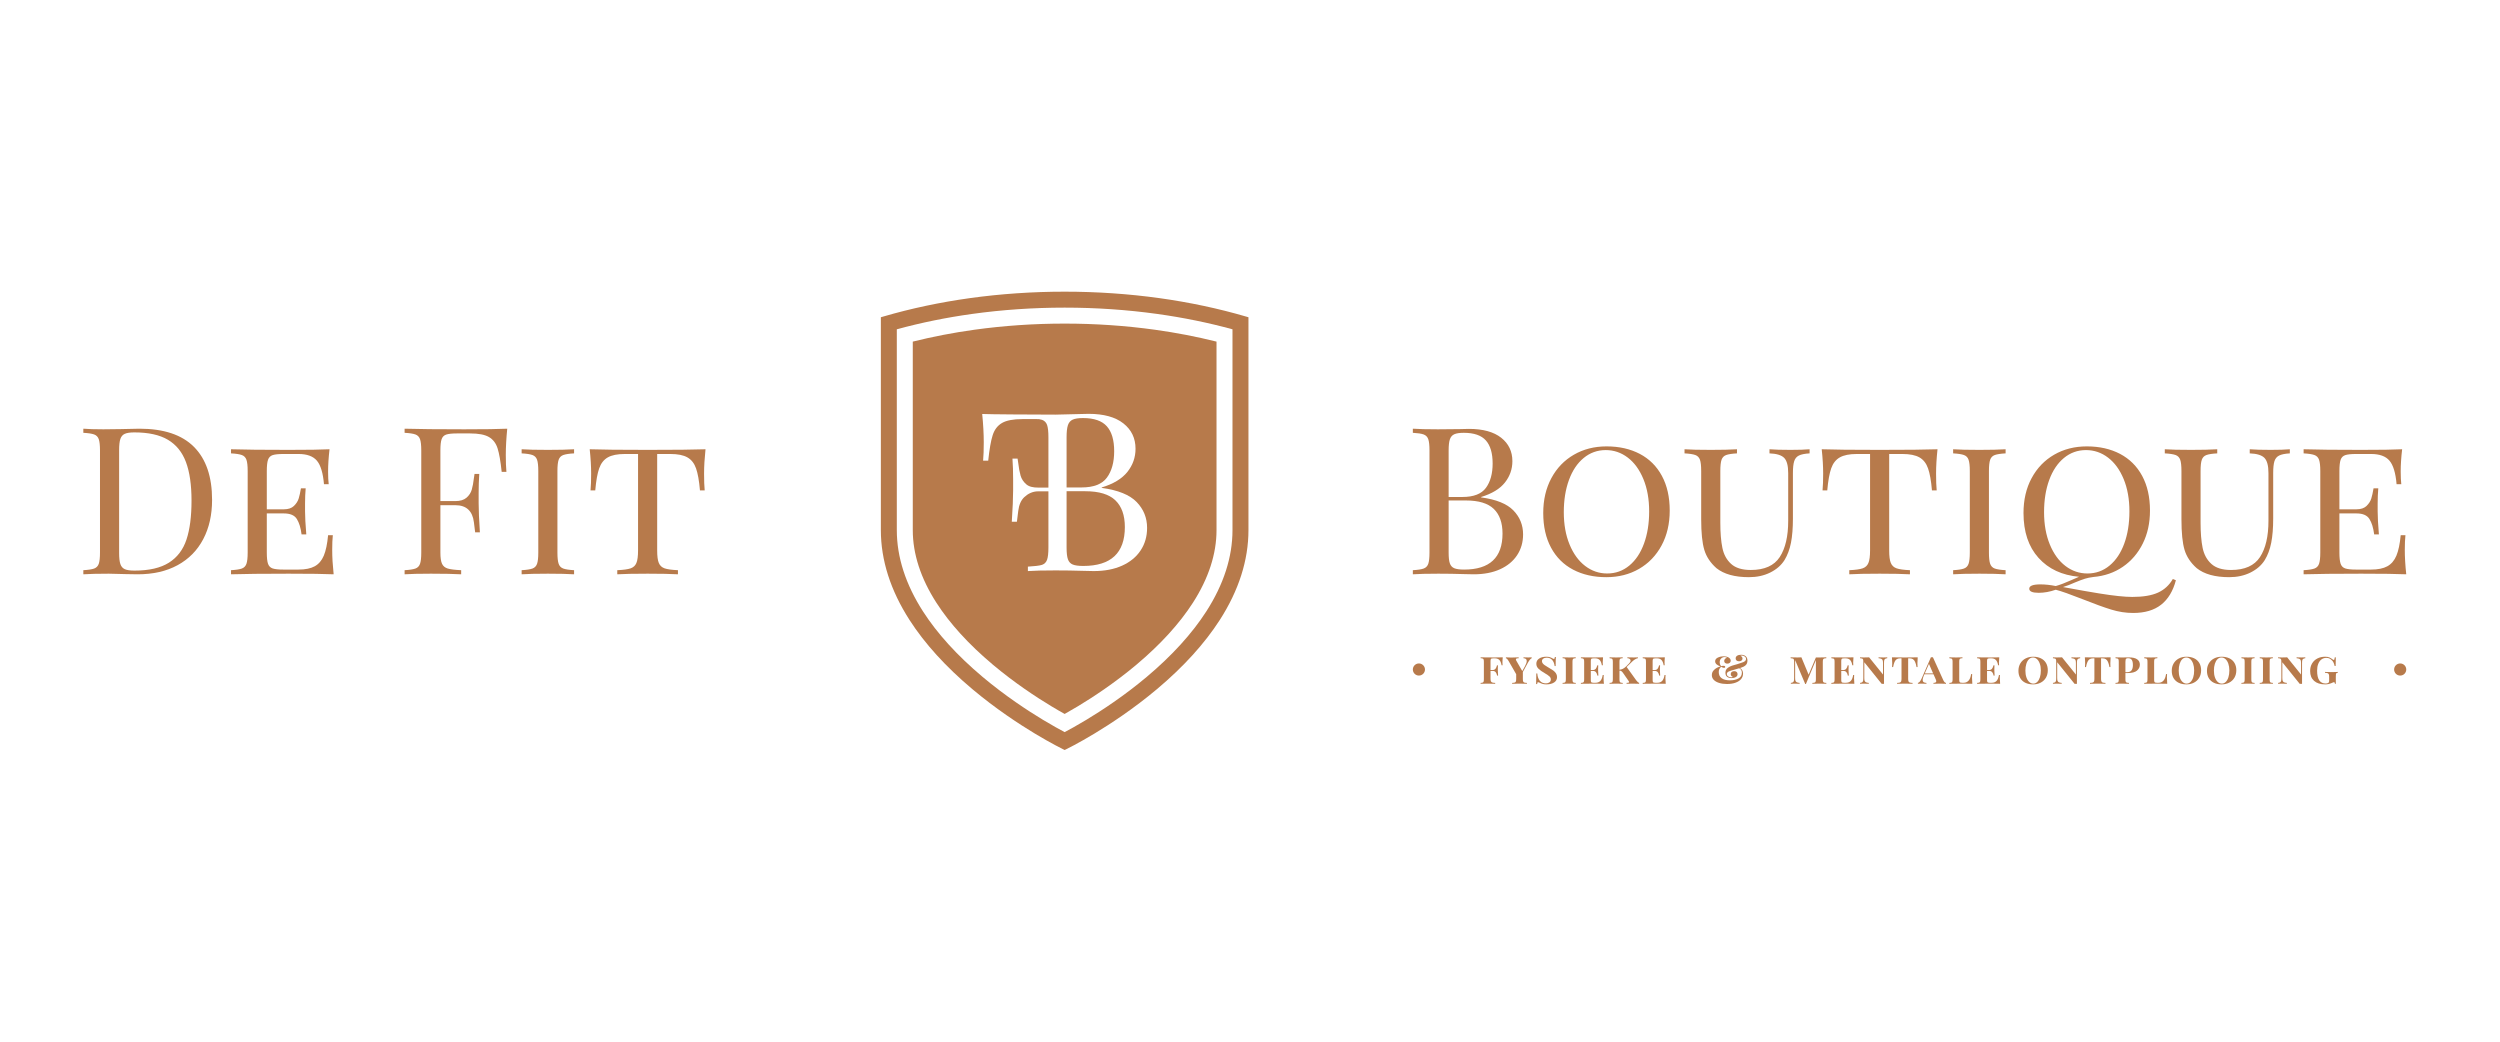 <?xml version="1.0" encoding="UTF-8"?>
<svg width="240px" height="100px" viewBox="0 0 240 100" version="1.1" xmlns="http://www.w3.org/2000/svg" xmlns:xlink="http://www.w3.org/1999/xlink">
    <title>Artboard</title>
    <defs>
        <filter color-interpolation-filters="auto" id="filter-1">
            <feColorMatrix in="SourceGraphic" type="matrix" values="0 0 0 0 0 0 0 0 0 0 0 0 0 0 0 0 0 0 1 0"></feColorMatrix>
        </filter>
    </defs>
    <g id="Artboard" stroke="none" stroke-width="1" fill="none" fill-rule="evenodd">
        <g filter="url(#filter-1)" id="Group-2">
            <g transform="translate(8, 28)" id="Group" fill="#B77A4B">
                <path d="M110.319,22.894 C110.319,25.478 109.473,28.103 107.805,30.697 C106.434,32.827 104.512,34.94 102.092,36.975 C99.917,38.805 97.739,40.227 96.296,41.098 C95.386,41.647 94.66,42.044 94.207,42.283 C93.753,42.044 93.026,41.646 92.117,41.098 C90.674,40.227 88.496,38.805 86.321,36.975 C83.901,34.94 81.979,32.827 80.609,30.697 C78.94,28.103 78.094,25.478 78.094,22.894 L78.094,3.613 C80.403,2.98 82.83,2.485 85.322,2.138 C88.211,1.736 91.2,1.532 94.207,1.532 C97.213,1.532 100.202,1.736 103.092,2.138 C105.583,2.485 108.011,2.98 110.319,3.613 L110.319,22.894 Z M111.604,2.384 C108.971,1.614 106.178,1.021 103.303,0.62 C100.344,0.209 97.283,0 94.207,0 C91.13,0 88.07,0.209 85.111,0.62 C82.235,1.021 79.442,1.614 76.809,2.384 L76.562,2.456 L76.562,22.894 C76.562,25.777 77.49,28.681 79.32,31.526 C80.773,33.786 82.797,36.014 85.335,38.148 C87.586,40.042 89.835,41.511 91.325,42.41 C92.943,43.385 94.012,43.905 94.057,43.927 L94.207,44 L94.357,43.927 C94.401,43.905 95.471,43.385 97.088,42.41 C98.578,41.511 100.827,40.042 103.079,38.148 C105.616,36.014 107.64,33.786 109.094,31.526 C110.924,28.681 111.852,25.777 111.852,22.894 L111.852,2.456 L111.604,2.384 L111.604,2.384 Z" id="Fill-2"></path>
                <path d="M96.186,19.158 L94.392,19.158 L94.392,24.56 C94.392,25.072 94.435,25.449 94.52,25.691 C94.606,25.933 94.758,26.1 94.979,26.193 C95.2,26.285 95.538,26.331 95.993,26.331 C98.655,26.331 99.986,25.086 99.986,22.596 C99.986,21.471 99.683,20.617 99.079,20.034 C98.474,19.45 97.509,19.158 96.186,19.158" id="Fill-3"></path>
                <path d="M98.267,17.845 C98.73,17.212 98.961,16.369 98.961,15.315 C98.961,14.248 98.726,13.451 98.257,12.924 C97.787,12.398 97.025,12.134 95.972,12.134 C95.531,12.134 95.2,12.184 94.979,12.284 C94.758,12.384 94.606,12.561 94.52,12.818 C94.435,13.074 94.392,13.458 94.392,13.97 L94.392,18.795 L95.823,18.795 C96.99,18.795 97.805,18.479 98.267,17.845" id="Fill-4"></path>
                <path d="M101.502,24.837 C101.089,25.464 100.498,25.951 99.73,26.299 C98.961,26.648 98.05,26.823 96.997,26.823 C96.613,26.823 96.285,26.815 96.015,26.801 C95.104,26.773 94.207,26.759 93.325,26.759 C92.157,26.759 91.275,26.78 90.677,26.823 L90.677,26.396 C91.222,26.365 91.808,26.308 92.039,26.225 C92.274,26.139 92.434,25.976 92.52,25.734 C92.605,25.492 92.648,25.101 92.648,24.56 L92.648,19.167 L91.672,19.167 C91.103,19.167 90.658,19.42 90.338,19.719 C90.018,20.018 89.822,20.463 89.751,21.053 C89.68,21.644 89.637,21.989 89.623,22.089 L89.132,22.089 C89.217,20.794 89.26,19.783 89.26,19.057 L89.26,18.032 C89.26,17.293 89.239,16.623 89.196,16.025 L89.687,16.025 L89.751,16.452 C89.808,16.936 89.882,17.338 89.975,17.659 C90.068,17.979 90.249,18.256 90.52,18.491 C90.79,18.726 91.175,18.809 91.672,18.809 L92.648,18.809 L92.648,13.97 C92.648,13.43 92.605,13.038 92.52,12.796 C92.434,12.554 92.274,12.391 92.039,12.305 C91.969,12.279 91.864,12.257 91.738,12.236 C91.663,12.234 91.584,12.233 91.502,12.233 L90.157,12.233 C89.274,12.233 88.619,12.358 88.192,12.607 C87.765,12.856 87.466,13.247 87.296,13.781 C87.125,14.314 86.983,15.129 86.869,16.225 L86.378,16.225 C86.42,15.77 86.441,15.186 86.441,14.474 C86.441,13.663 86.392,12.753 86.292,11.742 C87.054,11.779 90.938,11.8 93.331,11.805 L95.588,11.75 C95.858,11.736 96.164,11.729 96.506,11.729 C97.958,11.729 99.071,12.035 99.847,12.647 C100.623,13.259 101.011,14.07 101.011,15.081 C101.011,15.906 100.751,16.646 100.232,17.301 C99.712,17.956 98.89,18.454 97.766,18.795 L97.766,18.838 C99.331,19.051 100.449,19.503 101.118,20.194 C101.786,20.884 102.121,21.713 102.121,22.681 C102.121,23.492 101.915,24.211 101.502,24.837 Z M102.88,3.656 C100.061,3.264 97.142,3.065 94.207,3.065 C91.271,3.065 88.353,3.264 85.533,3.656 C83.512,3.937 81.531,4.32 79.627,4.795 L79.627,22.894 C79.627,25.179 80.391,27.525 81.898,29.868 C83.185,31.869 85.005,33.866 87.308,35.803 C89.407,37.568 91.512,38.943 92.909,39.786 C93.403,40.084 93.841,40.336 94.207,40.539 C94.572,40.336 95.01,40.084 95.504,39.786 C96.901,38.943 99.006,37.568 101.106,35.803 C103.408,33.866 105.228,31.869 106.516,29.868 C108.022,27.525 108.786,25.179 108.786,22.894 L108.786,4.795 C106.882,4.32 104.901,3.937 102.88,3.656 L102.88,3.656 Z" id="Fill-5"></path>
                <path d="M136.242,23.224 C136.242,22.184 135.961,21.395 135.403,20.855 C134.843,20.315 133.951,20.045 132.726,20.045 L131.069,20.045 L131.069,25.04 C131.069,25.514 131.107,25.863 131.187,26.087 C131.266,26.311 131.407,26.465 131.612,26.551 C131.815,26.636 132.128,26.679 132.55,26.679 C135.01,26.679 136.242,25.527 136.242,23.224 Z M131.612,13.688 C131.407,13.78 131.266,13.944 131.187,14.181 C131.107,14.418 131.069,14.774 131.069,15.247 L131.069,19.71 L132.39,19.71 C133.47,19.71 134.224,19.417 134.651,18.831 C135.08,18.245 135.293,17.466 135.293,16.491 C135.293,15.504 135.076,14.767 134.642,14.28 C134.207,13.793 133.503,13.55 132.529,13.55 C132.121,13.55 131.815,13.596 131.612,13.688 Z M137.288,21.003 C137.907,21.642 138.216,22.408 138.216,23.303 C138.216,24.053 138.025,24.718 137.643,25.297 C137.262,25.876 136.715,26.327 136.005,26.649 C135.293,26.972 134.45,27.133 133.476,27.133 C133.121,27.133 132.819,27.127 132.569,27.114 C131.726,27.087 130.896,27.074 130.082,27.074 C129.002,27.074 128.185,27.094 127.633,27.133 L127.633,26.738 C128.105,26.712 128.451,26.659 128.669,26.58 C128.886,26.502 129.034,26.35 129.114,26.126 C129.191,25.903 129.231,25.541 129.231,25.04 L129.231,15.247 C129.231,14.747 129.191,14.386 129.114,14.162 C129.034,13.938 128.886,13.786 128.669,13.707 C128.451,13.628 128.105,13.576 127.633,13.55 L127.633,13.155 C128.185,13.194 128.988,13.214 130.042,13.214 L132.174,13.194 C132.424,13.181 132.707,13.174 133.022,13.174 C134.365,13.174 135.395,13.458 136.113,14.023 C136.831,14.589 137.189,15.34 137.189,16.274 C137.189,17.038 136.948,17.722 136.468,18.327 C135.988,18.933 135.228,19.394 134.188,19.71 L134.188,19.749 C135.635,19.946 136.669,20.364 137.288,21.003 L137.288,21.003 Z" id="Fill-37"></path>
                <path d="M3.979,13.648 C3.774,13.74 3.633,13.905 3.554,14.142 C3.475,14.379 3.436,14.734 3.436,15.208 L3.436,25.08 C3.436,25.554 3.475,25.909 3.554,26.146 C3.633,26.383 3.774,26.548 3.979,26.64 C4.182,26.732 4.495,26.778 4.917,26.778 C6.312,26.778 7.411,26.524 8.214,26.018 C9.017,25.511 9.58,24.771 9.902,23.797 C10.225,22.822 10.386,21.579 10.386,20.065 C10.386,18.551 10.209,17.317 9.853,16.363 C9.497,15.409 8.921,14.695 8.125,14.221 C7.328,13.747 6.252,13.51 4.897,13.51 C4.488,13.51 4.182,13.556 3.979,13.648 Z M10.623,14.902 C11.781,16.067 12.36,17.761 12.36,19.986 C12.36,21.421 12.078,22.678 11.511,23.757 C10.945,24.837 10.126,25.669 9.053,26.255 C7.98,26.841 6.7,27.133 5.213,27.133 L4.067,27.114 C3.33,27.088 2.79,27.074 2.448,27.074 C1.369,27.074 0.553,27.094 0,27.133 L0,26.738 C0.474,26.712 0.819,26.659 1.037,26.581 C1.254,26.501 1.402,26.35 1.481,26.126 C1.56,25.903 1.599,25.541 1.599,25.041 L1.599,15.247 C1.599,14.747 1.56,14.386 1.481,14.161 C1.402,13.938 1.254,13.786 1.037,13.707 C0.819,13.628 0.474,13.576 0,13.55 L0,13.155 C0.461,13.194 1.099,13.214 1.916,13.214 L3.594,13.194 C4.488,13.168 5.088,13.155 5.39,13.155 C7.72,13.155 9.464,13.737 10.623,14.902 L10.623,14.902 Z" id="Fill-6"></path>
                <path d="M24.03,27.133 C23.174,27.094 21.733,27.074 19.706,27.074 C17.27,27.074 15.428,27.094 14.177,27.133 L14.177,26.738 C14.651,26.712 14.997,26.659 15.214,26.581 C15.431,26.501 15.579,26.35 15.658,26.126 C15.737,25.903 15.777,25.541 15.777,25.041 L15.777,17.222 C15.777,16.722 15.737,16.36 15.658,16.136 C15.579,15.912 15.431,15.761 15.214,15.682 C14.997,15.603 14.651,15.55 14.177,15.524 L14.177,15.129 C15.428,15.169 17.27,15.188 19.706,15.188 C21.549,15.188 22.859,15.169 23.635,15.129 C23.543,15.919 23.497,16.629 23.497,17.261 C23.497,17.775 23.517,18.183 23.556,18.486 L23.102,18.486 C23.01,17.406 22.783,16.652 22.421,16.225 C22.059,15.797 21.47,15.583 20.654,15.583 L19.212,15.583 C18.738,15.583 18.393,15.62 18.175,15.691 C17.958,15.764 17.81,15.912 17.731,16.136 C17.652,16.36 17.613,16.722 17.613,17.222 L17.613,20.894 L19.252,20.894 C19.673,20.894 19.995,20.786 20.219,20.568 C20.443,20.351 20.594,20.115 20.673,19.858 C20.752,19.601 20.825,19.275 20.89,18.881 L21.345,18.881 C21.305,19.328 21.285,19.815 21.285,20.341 L21.285,21.092 C21.285,21.605 21.325,22.342 21.404,23.303 L20.95,23.303 C20.871,22.671 20.719,22.178 20.496,21.822 C20.272,21.466 19.857,21.289 19.252,21.289 L17.613,21.289 L17.613,25.041 C17.613,25.541 17.652,25.903 17.731,26.126 C17.81,26.35 17.958,26.498 18.175,26.571 C18.393,26.643 18.738,26.679 19.212,26.679 L20.654,26.679 C21.311,26.679 21.831,26.574 22.214,26.363 C22.595,26.153 22.885,25.814 23.083,25.347 C23.28,24.879 23.418,24.225 23.497,23.382 L23.951,23.382 C23.912,23.737 23.892,24.211 23.892,24.804 C23.892,25.488 23.938,26.265 24.03,27.133" id="Fill-7"></path>
                <path d="M40.557,15.682 C40.557,16.34 40.576,16.88 40.616,17.301 L40.162,17.301 C40.056,16.288 39.925,15.534 39.767,15.04 C39.609,14.546 39.332,14.184 38.937,13.954 C38.543,13.724 37.937,13.609 37.121,13.609 L35.877,13.609 C35.403,13.609 35.058,13.645 34.84,13.717 C34.623,13.79 34.475,13.938 34.396,14.161 C34.317,14.386 34.278,14.747 34.278,15.247 L34.278,20.105 L35.719,20.105 C36.18,20.105 36.535,19.996 36.786,19.779 C37.035,19.562 37.203,19.305 37.289,19.009 C37.374,18.712 37.444,18.341 37.496,17.893 L37.555,17.498 L38.01,17.498 C37.97,18.051 37.95,18.67 37.95,19.354 L37.95,20.302 C37.95,20.973 37.99,21.908 38.069,23.105 L37.615,23.105 C37.602,23.014 37.562,22.694 37.496,22.148 C37.43,21.602 37.25,21.19 36.953,20.914 C36.657,20.637 36.246,20.499 35.719,20.499 L34.278,20.499 L34.278,25.041 C34.278,25.541 34.33,25.903 34.436,26.126 C34.541,26.35 34.725,26.501 34.988,26.581 C35.252,26.659 35.68,26.712 36.272,26.738 L36.272,27.133 C35.587,27.094 34.62,27.074 33.369,27.074 C32.237,27.074 31.395,27.094 30.842,27.133 L30.842,26.738 C31.316,26.712 31.661,26.659 31.878,26.581 C32.096,26.501 32.244,26.35 32.323,26.126 C32.402,25.903 32.442,25.541 32.442,25.041 L32.442,15.247 C32.442,14.747 32.402,14.386 32.323,14.161 C32.244,13.938 32.096,13.786 31.878,13.707 C31.661,13.628 31.316,13.576 30.842,13.55 L30.842,13.155 C32.132,13.194 34.041,13.214 36.568,13.214 C38.503,13.214 39.878,13.194 40.695,13.155 C40.603,14.09 40.557,14.932 40.557,15.682" id="Fill-8"></path>
                <path d="M47.112,15.524 C46.638,15.55 46.293,15.603 46.075,15.682 C45.858,15.761 45.71,15.912 45.631,16.136 C45.552,16.36 45.513,16.722 45.513,17.222 L45.513,25.041 C45.513,25.541 45.552,25.903 45.631,26.126 C45.71,26.35 45.858,26.501 46.075,26.581 C46.293,26.659 46.638,26.712 47.112,26.738 L47.112,27.133 C46.506,27.094 45.671,27.074 44.604,27.074 C43.472,27.074 42.63,27.094 42.077,27.133 L42.077,26.738 C42.551,26.712 42.896,26.659 43.113,26.581 C43.331,26.501 43.479,26.35 43.558,26.126 C43.637,25.903 43.676,25.541 43.676,25.041 L43.676,17.222 C43.676,16.722 43.637,16.36 43.558,16.136 C43.479,15.912 43.331,15.761 43.113,15.682 C42.896,15.603 42.551,15.55 42.077,15.524 L42.077,15.129 C42.63,15.169 43.472,15.188 44.604,15.188 C45.657,15.188 46.493,15.169 47.112,15.129 L47.112,15.524" id="Fill-9"></path>
                <path d="M59.591,17.459 C59.591,18.143 59.61,18.683 59.65,19.078 L59.196,19.078 C59.117,18.156 58.992,17.452 58.821,16.965 C58.649,16.478 58.373,16.126 57.991,15.909 C57.609,15.691 57.063,15.583 56.352,15.583 L55.089,15.583 L55.089,24.843 C55.089,25.396 55.141,25.798 55.247,26.047 C55.352,26.298 55.536,26.469 55.8,26.561 C56.063,26.653 56.491,26.712 57.083,26.738 L57.083,27.133 C56.398,27.094 55.431,27.074 54.18,27.074 C52.864,27.074 51.89,27.094 51.258,27.133 L51.258,26.738 C51.851,26.712 52.278,26.653 52.542,26.561 C52.805,26.469 52.989,26.298 53.094,26.047 C53.2,25.798 53.253,25.396 53.253,24.843 L53.253,15.583 L51.989,15.583 C51.278,15.583 50.732,15.691 50.35,15.909 C49.968,16.126 49.691,16.478 49.521,16.965 C49.349,17.452 49.224,18.156 49.145,19.078 L48.691,19.078 C48.731,18.657 48.75,18.117 48.75,17.459 C48.75,16.774 48.704,15.997 48.612,15.129 C49.705,15.169 51.561,15.188 54.18,15.188 C56.787,15.188 58.636,15.169 59.729,15.129 C59.637,15.997 59.591,16.774 59.591,17.459" id="Fill-10"></path>
                <path d="M159.574,35.87 C159.454,35.974 159.3,36.053 159.114,36.106 L159.031,36.131 C159.131,36.178 159.207,36.25 159.257,36.346 C159.306,36.442 159.333,36.547 159.333,36.661 C159.333,36.862 159.27,37.037 159.147,37.187 C159.021,37.338 158.843,37.455 158.611,37.538 C158.38,37.622 158.106,37.664 157.791,37.664 C157.51,37.664 157.26,37.63 157.039,37.561 C156.819,37.493 156.646,37.396 156.523,37.269 C156.4,37.142 156.337,36.991 156.337,36.816 C156.337,36.646 156.386,36.501 156.485,36.382 C156.584,36.262 156.698,36.17 156.827,36.106 C156.954,36.042 157.072,35.998 157.176,35.976 C156.829,35.865 156.654,35.702 156.654,35.488 C156.654,35.334 156.737,35.216 156.903,35.133 C157.07,35.049 157.267,35.007 157.499,35.007 C157.649,35.007 157.782,35.035 157.899,35.091 C158.066,35.18 158.15,35.293 158.15,35.429 C158.15,35.515 158.118,35.584 158.055,35.634 C157.992,35.684 157.916,35.709 157.823,35.709 C157.738,35.709 157.666,35.687 157.609,35.642 C157.552,35.598 157.523,35.535 157.523,35.454 C157.523,35.382 157.548,35.317 157.596,35.26 C157.645,35.203 157.709,35.166 157.791,35.15 C157.774,35.13 157.746,35.113 157.704,35.099 C157.662,35.085 157.615,35.078 157.565,35.078 C157.436,35.078 157.326,35.123 157.233,35.212 C157.14,35.301 157.092,35.421 157.092,35.571 C157.092,35.646 157.102,35.715 157.123,35.776 C157.142,35.837 157.178,35.895 157.231,35.951 C157.303,35.929 157.381,35.918 157.465,35.918 C157.516,35.918 157.554,35.928 157.58,35.947 C157.607,35.967 157.62,35.993 157.62,36.026 C157.62,36.085 157.58,36.114 157.503,36.114 C157.461,36.114 157.419,36.104 157.375,36.085 C157.332,36.066 157.286,36.04 157.235,36.01 C157.163,36.066 157.106,36.133 157.064,36.212 C157.022,36.292 157.001,36.391 157.001,36.511 C157.001,36.778 157.094,36.979 157.282,37.112 C157.47,37.246 157.734,37.313 158.07,37.313 C158.399,37.313 158.672,37.253 158.89,37.133 C159.111,37.014 159.219,36.828 159.219,36.578 C159.219,36.372 159.133,36.23 158.961,36.152 L158.471,36.298 C158.235,36.354 158.059,36.411 157.945,36.469 C157.831,36.528 157.774,36.607 157.774,36.707 C157.774,36.799 157.816,36.875 157.901,36.935 C157.987,36.995 158.083,37.024 158.192,37.024 C158.226,37.024 158.258,37.02 158.292,37.012 C158.325,37.004 158.347,36.994 158.359,36.983 C158.292,36.961 158.241,36.926 158.205,36.878 C158.169,36.831 158.15,36.775 158.15,36.711 C158.15,36.625 158.18,36.557 158.243,36.507 C158.306,36.457 158.387,36.431 158.484,36.431 C158.585,36.431 158.662,36.457 158.719,36.509 C158.776,36.56 158.805,36.629 158.805,36.716 C158.805,36.838 158.75,36.932 158.638,36.997 C158.528,37.063 158.393,37.096 158.233,37.096 C158.047,37.096 157.901,37.053 157.797,36.968 C157.692,36.883 157.641,36.757 157.641,36.59 C157.641,36.39 157.713,36.233 157.861,36.121 C158.009,36.008 158.203,35.919 158.442,35.855 C158.68,35.794 158.877,35.733 159.04,35.672 C159.181,35.627 159.287,35.592 159.355,35.565 C159.424,35.538 159.485,35.5 159.538,35.45 C159.593,35.4 159.619,35.339 159.619,35.266 C159.619,35.166 159.578,35.085 159.49,35.024 C159.405,34.963 159.304,34.932 159.19,34.932 C159.143,34.932 159.105,34.939 159.076,34.953 C159.139,34.978 159.188,35.015 159.224,35.064 C159.262,35.112 159.281,35.165 159.281,35.22 C159.281,35.301 159.251,35.365 159.188,35.412 C159.126,35.46 159.046,35.483 158.951,35.483 C158.852,35.483 158.771,35.459 158.712,35.411 C158.651,35.362 158.623,35.294 158.623,35.208 C158.623,35.099 158.668,35.014 158.763,34.951 C158.858,34.889 158.985,34.857 159.145,34.857 C159.331,34.857 159.479,34.905 159.589,35.001 C159.699,35.097 159.754,35.236 159.754,35.417 C159.754,35.614 159.693,35.765 159.574,35.87" id="Fill-11"></path>
                <path d="M136.235,35.605 C136.235,35.713 136.238,35.8 136.248,35.864 L136.151,35.864 C136.109,35.624 136.037,35.454 135.935,35.352 C135.832,35.251 135.69,35.2 135.507,35.2 L135.354,35.2 C135.282,35.2 135.226,35.206 135.19,35.218 C135.154,35.231 135.128,35.256 135.113,35.294 C135.097,35.331 135.09,35.39 135.09,35.471 L135.09,36.323 L135.287,36.323 C135.414,36.323 135.511,36.278 135.578,36.187 C135.642,36.097 135.686,35.992 135.709,35.872 L135.805,35.872 C135.796,35.967 135.792,36.075 135.792,36.198 L135.792,36.365 C135.792,36.49 135.8,36.654 135.817,36.858 L135.722,36.858 C135.701,36.727 135.657,36.619 135.589,36.534 C135.521,36.449 135.42,36.407 135.287,36.407 L135.09,36.407 L135.09,37.175 C135.09,37.281 135.103,37.36 135.13,37.413 C135.156,37.466 135.2,37.502 135.263,37.522 C135.323,37.541 135.414,37.554 135.538,37.559 L135.538,37.643 C135.367,37.634 135.12,37.63 134.797,37.63 C134.499,37.63 134.281,37.634 134.139,37.643 L134.139,37.559 C134.234,37.554 134.302,37.543 134.344,37.526 C134.385,37.509 134.414,37.477 134.429,37.43 C134.444,37.383 134.452,37.306 134.452,37.2 L134.452,35.546 C134.452,35.441 134.444,35.364 134.429,35.317 C134.414,35.269 134.384,35.237 134.34,35.221 C134.298,35.204 134.23,35.193 134.139,35.187 L134.139,35.104 C134.427,35.112 134.86,35.116 135.433,35.116 C135.823,35.116 136.1,35.112 136.265,35.104 C136.244,35.29 136.235,35.457 136.235,35.605" id="Fill-12"></path>
                <path d="M139.042,35.104 L139.042,35.187 C138.985,35.212 138.93,35.259 138.871,35.327 C138.814,35.395 138.748,35.498 138.67,35.634 L138.194,36.511 L138.194,37.175 C138.194,37.286 138.203,37.368 138.222,37.42 C138.243,37.471 138.279,37.506 138.332,37.524 C138.384,37.542 138.467,37.554 138.583,37.559 L138.583,37.643 C138.437,37.634 138.198,37.63 137.863,37.63 C137.524,37.63 137.292,37.634 137.167,37.643 L137.167,37.559 C137.281,37.554 137.364,37.542 137.417,37.524 C137.47,37.506 137.506,37.471 137.525,37.42 C137.544,37.368 137.554,37.286 137.554,37.175 L137.554,36.724 L136.808,35.425 C136.76,35.345 136.719,35.287 136.683,35.254 C136.646,35.221 136.607,35.2 136.565,35.191 L136.565,35.104 C136.738,35.118 136.901,35.125 137.058,35.125 C137.277,35.125 137.524,35.118 137.793,35.104 L137.793,35.191 C137.71,35.191 137.643,35.199 137.596,35.214 C137.548,35.229 137.525,35.26 137.525,35.304 C137.525,35.34 137.541,35.383 137.571,35.434 L138.139,36.423 L138.406,35.935 C138.513,35.74 138.566,35.58 138.566,35.455 C138.566,35.285 138.461,35.196 138.253,35.187 L138.253,35.104 C138.422,35.112 138.577,35.116 138.72,35.116 C138.858,35.116 138.966,35.112 139.042,35.104" id="Fill-13"></path>
                <path d="M140.777,35.087 C140.867,35.115 140.952,35.152 141.034,35.2 C141.064,35.216 141.091,35.23 141.115,35.241 C141.138,35.252 141.159,35.258 141.176,35.258 C141.201,35.258 141.22,35.244 141.235,35.214 C141.248,35.185 141.26,35.139 141.267,35.075 L141.364,35.075 C141.349,35.241 141.343,35.531 141.343,35.943 L141.246,35.943 C141.216,35.693 141.136,35.496 141.005,35.352 C140.874,35.209 140.702,35.137 140.491,35.137 C140.352,35.137 140.24,35.168 140.155,35.229 C140.069,35.29 140.028,35.37 140.028,35.467 C140.028,35.542 140.05,35.611 140.096,35.674 C140.141,35.736 140.202,35.794 140.278,35.847 C140.352,35.9 140.462,35.97 140.608,36.056 L140.7,36.11 C140.867,36.205 141.003,36.29 141.11,36.367 C141.214,36.444 141.303,36.534 141.372,36.638 C141.442,36.743 141.476,36.861 141.476,36.991 C141.476,37.22 141.381,37.395 141.193,37.518 C141.003,37.64 140.755,37.701 140.445,37.701 C140.31,37.701 140.197,37.687 140.098,37.657 C140.001,37.628 139.902,37.589 139.802,37.538 C139.731,37.505 139.684,37.488 139.655,37.488 C139.631,37.488 139.612,37.503 139.597,37.532 C139.583,37.561 139.572,37.608 139.564,37.672 L139.468,37.672 C139.479,37.516 139.485,37.176 139.485,36.653 L139.58,36.653 C139.6,36.948 139.68,37.181 139.821,37.35 C139.961,37.521 140.159,37.605 140.415,37.605 C140.54,37.605 140.65,37.573 140.741,37.509 C140.833,37.445 140.88,37.35 140.88,37.225 C140.88,37.114 140.836,37.018 140.749,36.937 C140.664,36.857 140.515,36.755 140.307,36.632 C140.043,36.482 139.84,36.338 139.699,36.202 C139.559,36.066 139.488,35.905 139.488,35.722 C139.488,35.505 139.578,35.338 139.758,35.221 C139.936,35.104 140.168,35.045 140.449,35.045 C140.576,35.045 140.686,35.059 140.777,35.087" id="Fill-14"></path>
                <path d="M143.272,35.187 C143.177,35.193 143.109,35.204 143.067,35.221 C143.025,35.237 142.997,35.269 142.982,35.317 C142.966,35.364 142.959,35.441 142.959,35.546 L142.959,37.2 C142.959,37.306 142.966,37.383 142.982,37.43 C142.997,37.477 143.025,37.509 143.067,37.526 C143.109,37.543 143.177,37.554 143.272,37.559 L143.272,37.643 C143.13,37.634 142.925,37.63 142.655,37.63 C142.363,37.63 142.146,37.634 142.008,37.643 L142.008,37.559 C142.101,37.554 142.169,37.543 142.211,37.526 C142.253,37.509 142.281,37.477 142.296,37.43 C142.311,37.383 142.321,37.306 142.321,37.2 L142.321,35.546 C142.321,35.441 142.311,35.364 142.296,35.317 C142.281,35.269 142.253,35.237 142.209,35.221 C142.167,35.204 142.099,35.193 142.008,35.187 L142.008,35.104 C142.142,35.112 142.359,35.116 142.655,35.116 C142.925,35.116 143.13,35.112 143.272,35.104 L143.272,35.187" id="Fill-15"></path>
                <path d="M145.975,37.643 C145.793,37.634 145.489,37.63 145.06,37.63 C144.487,37.63 144.054,37.634 143.766,37.643 L143.766,37.559 C143.86,37.554 143.929,37.543 143.971,37.526 C144.01,37.509 144.041,37.477 144.056,37.43 C144.071,37.383 144.079,37.306 144.079,37.2 L144.079,35.546 C144.079,35.441 144.071,35.364 144.056,35.317 C144.041,35.269 144.01,35.237 143.967,35.221 C143.925,35.204 143.857,35.193 143.766,35.187 L143.766,35.104 C144.054,35.112 144.487,35.116 145.06,35.116 C145.449,35.116 145.727,35.112 145.892,35.104 C145.871,35.29 145.861,35.457 145.861,35.605 C145.861,35.713 145.865,35.8 145.875,35.864 L145.778,35.864 C145.736,35.624 145.664,35.454 145.561,35.352 C145.457,35.251 145.317,35.2 145.134,35.2 L144.981,35.2 C144.908,35.2 144.853,35.206 144.817,35.218 C144.781,35.231 144.755,35.256 144.739,35.294 C144.724,35.331 144.717,35.39 144.717,35.471 L144.717,36.323 L144.914,36.323 C145.041,36.323 145.138,36.278 145.205,36.187 C145.269,36.097 145.313,35.992 145.336,35.872 L145.432,35.872 C145.423,35.967 145.419,36.075 145.419,36.198 L145.419,36.365 C145.419,36.49 145.427,36.654 145.444,36.858 L145.347,36.858 C145.328,36.727 145.284,36.619 145.216,36.534 C145.148,36.449 145.047,36.407 144.914,36.407 L144.717,36.407 L144.717,37.275 C144.717,37.356 144.724,37.415 144.739,37.453 C144.755,37.491 144.781,37.515 144.817,37.528 C144.853,37.54 144.908,37.547 144.981,37.547 L145.161,37.547 C145.358,37.547 145.512,37.49 145.626,37.376 C145.738,37.261 145.818,37.069 145.861,36.799 L145.958,36.799 C145.949,36.877 145.945,36.977 145.945,37.1 C145.945,37.259 145.954,37.44 145.975,37.643" id="Fill-16"></path>
                <path d="M149.212,37.463 C149.25,37.499 149.299,37.532 149.358,37.559 L149.358,37.643 C149.165,37.634 148.952,37.63 148.719,37.63 C148.521,37.63 148.331,37.634 148.151,37.643 L148.151,37.559 C148.24,37.556 148.303,37.549 148.339,37.536 C148.375,37.524 148.392,37.505 148.392,37.48 C148.392,37.455 148.377,37.419 148.346,37.372 L147.8,36.586 C147.752,36.519 147.705,36.469 147.657,36.434 C147.61,36.399 147.547,36.38 147.469,36.377 L147.469,37.2 C147.469,37.306 147.477,37.383 147.492,37.43 C147.507,37.477 147.536,37.509 147.578,37.526 C147.619,37.543 147.688,37.554 147.783,37.559 L147.783,37.643 C147.64,37.634 147.435,37.63 147.166,37.63 C146.875,37.63 146.659,37.634 146.518,37.643 L146.518,37.559 C146.611,37.554 146.68,37.543 146.721,37.526 C146.763,37.509 146.792,37.477 146.807,37.43 C146.822,37.383 146.832,37.306 146.832,37.2 L146.832,35.546 C146.832,35.441 146.822,35.364 146.807,35.317 C146.792,35.269 146.763,35.237 146.72,35.221 C146.676,35.204 146.609,35.193 146.518,35.187 L146.518,35.104 C146.659,35.112 146.875,35.116 147.166,35.116 C147.435,35.116 147.64,35.112 147.783,35.104 L147.783,35.187 C147.688,35.193 147.619,35.204 147.578,35.221 C147.536,35.237 147.507,35.269 147.492,35.317 C147.477,35.364 147.469,35.441 147.469,35.546 L147.469,36.294 C147.589,36.283 147.699,36.252 147.8,36.202 C147.9,36.152 148.007,36.073 148.121,35.964 L148.377,35.705 C148.485,35.599 148.538,35.503 148.538,35.417 C148.538,35.35 148.51,35.296 148.451,35.254 C148.392,35.212 148.318,35.189 148.225,35.183 L148.225,35.104 C148.426,35.112 148.641,35.116 148.869,35.116 C149.017,35.116 149.14,35.112 149.241,35.104 L149.241,35.183 C149.144,35.205 149.049,35.244 148.962,35.298 C148.872,35.352 148.776,35.428 148.673,35.525 L148.159,36.031 L149.074,37.305 C149.127,37.374 149.172,37.427 149.212,37.463" id="Fill-17"></path>
                <path d="M151.91,37.643 C151.728,37.634 151.424,37.63 150.995,37.63 C150.421,37.63 149.989,37.634 149.7,37.643 L149.7,37.559 C149.795,37.554 149.863,37.543 149.905,37.526 C149.947,37.509 149.975,37.477 149.99,37.43 C150.006,37.383 150.013,37.306 150.013,37.2 L150.013,35.546 C150.013,35.441 150.006,35.364 149.99,35.317 C149.975,35.269 149.945,35.237 149.903,35.221 C149.86,35.204 149.791,35.193 149.7,35.187 L149.7,35.104 C149.989,35.112 150.421,35.116 150.995,35.116 C151.384,35.116 151.661,35.112 151.826,35.104 C151.805,35.29 151.796,35.457 151.796,35.605 C151.796,35.713 151.802,35.8 151.809,35.864 L151.712,35.864 C151.671,35.624 151.598,35.454 151.496,35.352 C151.393,35.251 151.251,35.2 151.069,35.2 L150.915,35.2 C150.843,35.2 150.788,35.206 150.752,35.218 C150.716,35.231 150.691,35.256 150.676,35.294 C150.661,35.331 150.653,35.39 150.653,35.471 L150.653,36.323 L150.849,36.323 C150.976,36.323 151.073,36.278 151.139,36.187 C151.204,36.097 151.247,35.992 151.27,35.872 L151.367,35.872 C151.357,35.967 151.354,36.075 151.354,36.198 L151.354,36.365 C151.354,36.49 151.361,36.654 151.378,36.858 L151.283,36.858 C151.262,36.727 151.219,36.619 151.15,36.534 C151.082,36.449 150.981,36.407 150.849,36.407 L150.653,36.407 L150.653,37.275 C150.653,37.356 150.661,37.415 150.676,37.453 C150.691,37.491 150.716,37.515 150.752,37.528 C150.788,37.54 150.843,37.547 150.915,37.547 L151.095,37.547 C151.293,37.547 151.448,37.49 151.56,37.376 C151.673,37.261 151.752,37.069 151.796,36.799 L151.893,36.799 C151.883,36.877 151.879,36.977 151.879,37.1 C151.879,37.259 151.889,37.44 151.91,37.643" id="Fill-18"></path>
                <path d="M167.109,35.221 C167.061,35.237 167.031,35.269 167.014,35.317 C166.997,35.364 166.989,35.441 166.989,35.546 L166.989,37.2 C166.989,37.306 166.997,37.383 167.014,37.43 C167.031,37.477 167.061,37.509 167.109,37.526 C167.154,37.543 167.226,37.554 167.327,37.559 L167.327,37.643 C167.177,37.634 166.966,37.63 166.697,37.63 C166.374,37.63 166.137,37.634 165.987,37.643 L165.987,37.559 C166.087,37.554 166.159,37.543 166.207,37.526 C166.252,37.509 166.283,37.477 166.3,37.43 C166.317,37.383 166.325,37.306 166.325,37.2 L166.325,35.367 L165.368,37.664 L165.301,37.664 L164.333,35.371 L164.333,37.083 C164.333,37.206 164.344,37.298 164.365,37.361 C164.388,37.424 164.43,37.469 164.489,37.497 C164.549,37.525 164.641,37.545 164.762,37.559 L164.762,37.643 C164.643,37.634 164.485,37.63 164.288,37.63 C164.134,37.63 164.012,37.634 163.923,37.643 L163.923,37.559 C164.016,37.545 164.082,37.525 164.126,37.497 C164.17,37.469 164.198,37.424 164.213,37.363 C164.229,37.302 164.236,37.208 164.236,37.083 L164.236,35.546 C164.236,35.441 164.229,35.364 164.212,35.317 C164.194,35.269 164.164,35.237 164.119,35.221 C164.071,35.204 163.999,35.193 163.898,35.187 L163.898,35.104 C164.043,35.112 164.265,35.116 164.563,35.116 C164.707,35.116 164.83,35.112 164.935,35.104 L165.628,36.77 L166.325,35.116 L166.697,35.116 C166.966,35.116 167.177,35.112 167.327,35.104 L167.327,35.187 C167.226,35.193 167.154,35.204 167.109,35.221" id="Fill-19"></path>
                <path d="M170.017,37.643 C169.837,37.634 169.531,37.63 169.102,37.63 C168.529,37.63 168.098,37.634 167.807,37.643 L167.807,37.559 C167.902,37.554 167.97,37.543 168.012,37.526 C168.054,37.509 168.082,37.477 168.098,37.43 C168.113,37.383 168.12,37.306 168.12,37.2 L168.12,35.546 C168.12,35.441 168.113,35.364 168.098,35.317 C168.082,35.269 168.054,35.237 168.01,35.221 C167.967,35.204 167.9,35.193 167.807,35.187 L167.807,35.104 C168.098,35.112 168.529,35.116 169.102,35.116 C169.491,35.116 169.768,35.112 169.933,35.104 C169.914,35.29 169.905,35.457 169.905,35.605 C169.905,35.713 169.909,35.8 169.916,35.864 L169.821,35.864 C169.78,35.624 169.706,35.454 169.603,35.352 C169.501,35.251 169.358,35.2 169.178,35.2 L169.022,35.2 C168.95,35.2 168.897,35.206 168.861,35.218 C168.825,35.231 168.798,35.256 168.783,35.294 C168.768,35.331 168.76,35.39 168.76,35.471 L168.76,36.323 L168.956,36.323 C169.085,36.323 169.182,36.278 169.246,36.187 C169.313,36.097 169.356,35.992 169.377,35.872 L169.474,35.872 C169.466,35.967 169.461,36.075 169.461,36.198 L169.461,36.365 C169.461,36.49 169.47,36.654 169.487,36.858 L169.39,36.858 C169.371,36.727 169.328,36.619 169.259,36.534 C169.191,36.449 169.091,36.407 168.956,36.407 L168.76,36.407 L168.76,37.275 C168.76,37.356 168.768,37.415 168.783,37.453 C168.798,37.491 168.825,37.515 168.861,37.528 C168.897,37.54 168.95,37.547 169.022,37.547 L169.203,37.547 C169.4,37.547 169.556,37.49 169.668,37.376 C169.782,37.261 169.859,37.069 169.905,36.799 L170,36.799 C169.992,36.877 169.988,36.977 169.988,37.1 C169.988,37.259 169.998,37.44 170.017,37.643" id="Fill-20"></path>
                <path d="M173.178,35.187 C173.087,35.201 173.018,35.222 172.977,35.25 C172.933,35.278 172.903,35.322 172.887,35.383 C172.872,35.445 172.865,35.538 172.865,35.663 L172.865,37.651 L172.753,37.647 L172.644,37.651 L170.974,35.576 L170.974,37.083 C170.974,37.206 170.985,37.298 171.006,37.361 C171.029,37.424 171.069,37.469 171.128,37.497 C171.186,37.525 171.278,37.545 171.403,37.559 L171.403,37.643 C171.278,37.634 171.12,37.63 170.928,37.63 C170.774,37.63 170.653,37.634 170.564,37.643 L170.564,37.559 C170.657,37.545 170.723,37.525 170.767,37.497 C170.81,37.469 170.839,37.424 170.854,37.363 C170.869,37.302 170.877,37.208 170.877,37.083 L170.877,35.546 C170.877,35.441 170.869,35.364 170.854,35.317 C170.839,35.269 170.81,35.237 170.767,35.221 C170.723,35.204 170.657,35.193 170.564,35.187 L170.564,35.104 C170.653,35.112 170.774,35.116 170.928,35.116 C171.126,35.116 171.295,35.112 171.437,35.104 L172.77,36.757 L172.77,35.663 C172.77,35.541 172.758,35.448 172.735,35.386 C172.713,35.323 172.673,35.278 172.612,35.25 C172.553,35.222 172.462,35.201 172.339,35.187 L172.339,35.104 C172.462,35.112 172.62,35.116 172.815,35.116 C172.971,35.116 173.092,35.112 173.178,35.104 L173.178,35.187" id="Fill-21"></path>
                <path d="M176.073,35.672 C176.073,35.828 176.077,35.95 176.086,36.039 L175.989,36.039 C175.95,35.828 175.904,35.662 175.849,35.542 C175.796,35.423 175.726,35.336 175.64,35.281 C175.555,35.227 175.446,35.2 175.312,35.2 L175.183,35.2 L175.183,37.159 C175.183,37.275 175.194,37.36 175.217,37.413 C175.24,37.466 175.277,37.502 175.334,37.522 C175.389,37.541 175.479,37.554 175.604,37.559 L175.604,37.643 C175.454,37.634 175.203,37.63 174.852,37.63 C174.499,37.63 174.256,37.634 174.123,37.643 L174.123,37.559 C174.249,37.554 174.338,37.541 174.393,37.522 C174.45,37.502 174.488,37.466 174.511,37.413 C174.533,37.36 174.545,37.275 174.545,37.159 L174.545,35.2 L174.416,35.2 C174.281,35.2 174.173,35.227 174.087,35.281 C174.002,35.336 173.931,35.423 173.878,35.542 C173.823,35.662 173.778,35.828 173.738,36.039 L173.641,36.039 C173.651,35.95 173.654,35.828 173.654,35.672 C173.654,35.505 173.645,35.315 173.626,35.104 C173.867,35.112 174.277,35.116 174.852,35.116 C175.441,35.116 175.856,35.112 176.101,35.104 C176.082,35.315 176.073,35.505 176.073,35.672" id="Fill-22"></path>
                <path d="M177.58,36.649 L177.18,35.734 L176.779,36.649 L177.58,36.649 Z M178.816,37.559 L178.816,37.643 C178.683,37.634 178.501,37.63 178.269,37.63 C177.971,37.63 177.751,37.634 177.611,37.643 L177.611,37.559 C177.702,37.554 177.77,37.539 177.814,37.515 C177.859,37.492 177.882,37.452 177.882,37.396 C177.882,37.346 177.863,37.284 177.827,37.208 L177.618,36.732 L176.741,36.732 L176.692,36.845 C176.612,37.029 176.574,37.172 176.574,37.275 C176.574,37.37 176.604,37.44 176.665,37.484 C176.728,37.529 176.817,37.554 176.937,37.559 L176.937,37.643 C176.779,37.634 176.618,37.63 176.456,37.63 C176.306,37.63 176.194,37.634 176.118,37.643 L176.118,37.559 C176.185,37.545 176.248,37.503 176.305,37.432 C176.361,37.361 176.422,37.254 176.487,37.112 L177.368,35.095 C177.39,35.098 177.423,35.099 177.463,35.099 C177.508,35.099 177.54,35.098 177.559,35.095 L178.554,37.292 C178.634,37.465 178.721,37.554 178.816,37.559 L178.816,37.559 Z" id="Fill-23"></path>
                <path d="M180.399,35.187 C180.304,35.193 180.236,35.204 180.194,35.221 C180.153,35.237 180.124,35.269 180.109,35.317 C180.094,35.364 180.086,35.441 180.086,35.546 L180.086,37.25 C180.086,37.337 180.094,37.401 180.109,37.442 C180.124,37.484 180.151,37.512 180.187,37.526 C180.223,37.54 180.278,37.547 180.35,37.547 L180.513,37.547 C180.696,37.547 180.851,37.481 180.977,37.348 C181.102,37.216 181.185,37.003 181.231,36.708 L181.328,36.708 C181.318,36.799 181.314,36.913 181.314,37.05 C181.314,37.222 181.324,37.42 181.343,37.643 C181.163,37.634 180.857,37.63 180.428,37.63 C179.855,37.63 179.424,37.634 179.135,37.643 L179.135,37.559 C179.228,37.554 179.296,37.543 179.338,37.526 C179.38,37.509 179.408,37.477 179.424,37.43 C179.441,37.383 179.448,37.306 179.448,37.2 L179.448,35.546 C179.448,35.441 179.441,35.364 179.424,35.317 C179.408,35.269 179.38,35.237 179.336,35.221 C179.293,35.204 179.226,35.193 179.135,35.187 L179.135,35.104 C179.276,35.112 179.496,35.116 179.794,35.116 C180.056,35.116 180.257,35.112 180.399,35.104 L180.399,35.187" id="Fill-24"></path>
                <path d="M184.012,37.643 C183.832,37.634 183.526,37.63 183.097,37.63 C182.524,37.63 182.093,37.634 181.802,37.643 L181.802,37.559 C181.897,37.554 181.966,37.543 182.007,37.526 C182.049,37.509 182.078,37.477 182.093,37.43 C182.108,37.383 182.116,37.306 182.116,37.2 L182.116,35.546 C182.116,35.441 182.108,35.364 182.093,35.317 C182.078,35.269 182.049,35.237 182.005,35.221 C181.962,35.204 181.895,35.193 181.802,35.187 L181.802,35.104 C182.093,35.112 182.524,35.116 183.097,35.116 C183.488,35.116 183.765,35.112 183.929,35.104 C183.91,35.29 183.9,35.457 183.9,35.605 C183.9,35.713 183.904,35.8 183.911,35.864 L183.817,35.864 C183.775,35.624 183.703,35.454 183.598,35.352 C183.496,35.251 183.353,35.2 183.173,35.2 L183.017,35.2 C182.945,35.2 182.892,35.206 182.856,35.218 C182.82,35.231 182.793,35.256 182.778,35.294 C182.763,35.331 182.755,35.39 182.755,35.471 L182.755,36.323 L182.951,36.323 C183.08,36.323 183.177,36.278 183.241,36.187 C183.308,36.097 183.351,35.992 183.372,35.872 L183.469,35.872 C183.462,35.967 183.458,36.075 183.458,36.198 L183.458,36.365 C183.458,36.49 183.465,36.654 183.482,36.858 L183.386,36.858 C183.367,36.727 183.323,36.619 183.255,36.534 C183.186,36.449 183.086,36.407 182.951,36.407 L182.755,36.407 L182.755,37.275 C182.755,37.356 182.763,37.415 182.778,37.453 C182.793,37.491 182.82,37.515 182.856,37.528 C182.892,37.54 182.945,37.547 183.017,37.547 L183.198,37.547 C183.395,37.547 183.551,37.49 183.663,37.376 C183.777,37.261 183.855,37.069 183.9,36.799 L183.995,36.799 C183.987,36.877 183.984,36.977 183.984,37.1 C183.984,37.259 183.993,37.44 184.012,37.643" id="Fill-25"></path>
                <path d="M186.784,35.281 C186.674,35.388 186.588,35.537 186.528,35.728 C186.469,35.919 186.438,36.137 186.438,36.382 C186.438,36.629 186.472,36.848 186.539,37.037 C186.605,37.227 186.696,37.372 186.812,37.474 C186.928,37.575 187.055,37.626 187.194,37.626 C187.34,37.626 187.467,37.573 187.577,37.465 C187.687,37.358 187.771,37.209 187.832,37.018 C187.891,36.828 187.921,36.61 187.921,36.365 C187.921,36.117 187.889,35.899 187.82,35.709 C187.754,35.52 187.663,35.375 187.547,35.273 C187.431,35.171 187.304,35.12 187.165,35.12 C187.021,35.12 186.894,35.174 186.784,35.281 Z M187.921,35.198 C188.134,35.299 188.297,35.448 188.415,35.644 C188.53,35.841 188.589,36.075 188.589,36.348 C188.589,36.615 188.53,36.851 188.411,37.056 C188.291,37.261 188.124,37.42 187.91,37.532 C187.695,37.645 187.45,37.701 187.179,37.701 C186.896,37.701 186.651,37.65 186.438,37.549 C186.228,37.447 186.062,37.298 185.947,37.102 C185.829,36.906 185.77,36.671 185.77,36.398 C185.77,36.131 185.831,35.895 185.95,35.69 C186.07,35.486 186.237,35.327 186.452,35.214 C186.666,35.102 186.909,35.045 187.182,35.045 C187.463,35.045 187.71,35.096 187.921,35.198 L187.921,35.198 Z" id="Fill-26"></path>
                <path d="M191.697,35.187 C191.606,35.201 191.537,35.222 191.494,35.25 C191.452,35.278 191.422,35.322 191.406,35.383 C191.391,35.445 191.384,35.538 191.384,35.663 L191.384,37.651 L191.272,37.647 L191.162,37.651 L189.491,35.576 L189.491,37.083 C189.491,37.206 189.502,37.298 189.525,37.361 C189.548,37.424 189.588,37.469 189.647,37.497 C189.705,37.525 189.797,37.545 189.922,37.559 L189.922,37.643 C189.797,37.634 189.637,37.63 189.445,37.63 C189.294,37.63 189.172,37.634 189.083,37.643 L189.083,37.559 C189.174,37.545 189.242,37.525 189.286,37.497 C189.328,37.469 189.358,37.424 189.373,37.363 C189.388,37.302 189.396,37.208 189.396,37.083 L189.396,35.546 C189.396,35.441 189.388,35.364 189.373,35.317 C189.358,35.269 189.328,35.237 189.286,35.221 C189.242,35.204 189.174,35.193 189.083,35.187 L189.083,35.104 C189.172,35.112 189.294,35.116 189.445,35.116 C189.643,35.116 189.814,35.112 189.956,35.104 L191.287,36.757 L191.287,35.663 C191.287,35.541 191.277,35.448 191.255,35.386 C191.232,35.323 191.19,35.278 191.131,35.25 C191.07,35.222 190.979,35.201 190.858,35.187 L190.858,35.104 C190.979,35.112 191.139,35.116 191.334,35.116 C191.49,35.116 191.611,35.112 191.697,35.104 L191.697,35.187" id="Fill-27"></path>
                <path d="M194.592,35.672 C194.592,35.828 194.596,35.95 194.603,36.039 L194.508,36.039 C194.469,35.828 194.421,35.662 194.368,35.542 C194.313,35.423 194.245,35.336 194.159,35.281 C194.074,35.227 193.966,35.2 193.831,35.2 L193.702,35.2 L193.702,37.159 C193.702,37.275 193.713,37.36 193.736,37.413 C193.757,37.466 193.797,37.502 193.852,37.522 C193.907,37.541 193.998,37.554 194.123,37.559 L194.123,37.643 C193.973,37.634 193.723,37.63 193.371,37.63 C193.018,37.63 192.775,37.634 192.64,37.643 L192.64,37.559 C192.766,37.554 192.857,37.541 192.912,37.522 C192.967,37.502 193.007,37.466 193.03,37.413 C193.052,37.36 193.062,37.275 193.062,37.159 L193.062,35.2 L192.933,35.2 C192.8,35.2 192.69,35.227 192.604,35.281 C192.521,35.336 192.451,35.423 192.397,35.542 C192.342,35.662 192.295,35.828 192.257,36.039 L192.16,36.039 C192.17,35.95 192.173,35.828 192.173,35.672 C192.173,35.505 192.164,35.315 192.143,35.104 C192.386,35.112 192.796,35.116 193.371,35.116 C193.96,35.116 194.376,35.112 194.62,35.104 C194.602,35.315 194.592,35.505 194.592,35.672" id="Fill-28"></path>
                <path d="M196.137,35.216 C196.099,35.236 196.075,35.271 196.061,35.321 C196.048,35.371 196.041,35.446 196.041,35.546 L196.041,36.532 L196.179,36.532 C196.397,36.532 196.549,36.471 196.633,36.348 C196.716,36.226 196.758,36.06 196.758,35.851 C196.758,35.626 196.724,35.459 196.652,35.35 C196.582,35.241 196.464,35.187 196.299,35.187 C196.227,35.187 196.173,35.197 196.137,35.216 Z M196.041,36.615 L196.041,37.2 C196.041,37.306 196.048,37.383 196.065,37.43 C196.082,37.477 196.115,37.509 196.16,37.526 C196.206,37.543 196.278,37.554 196.378,37.559 L196.378,37.643 C196.217,37.634 195.982,37.63 195.672,37.63 C195.414,37.63 195.218,37.634 195.088,37.643 L195.088,37.559 C195.182,37.554 195.251,37.543 195.293,37.526 C195.334,37.509 195.363,37.477 195.378,37.43 C195.393,37.383 195.401,37.306 195.401,37.2 L195.401,35.546 C195.401,35.441 195.393,35.364 195.378,35.317 C195.363,35.269 195.334,35.237 195.291,35.221 C195.247,35.204 195.181,35.193 195.088,35.187 L195.088,35.104 C195.218,35.112 195.406,35.116 195.648,35.116 L196.153,35.112 C196.211,35.109 196.278,35.108 196.354,35.108 C196.716,35.108 196.984,35.168 197.162,35.29 C197.339,35.411 197.426,35.583 197.426,35.805 C197.426,36.031 197.335,36.222 197.149,36.38 C196.965,36.537 196.654,36.615 196.221,36.615 L196.041,36.615 L196.041,36.615 Z" id="Fill-29"></path>
                <path d="M199.11,35.187 C199.015,35.193 198.947,35.204 198.905,35.221 C198.863,35.237 198.835,35.269 198.82,35.317 C198.805,35.364 198.797,35.441 198.797,35.546 L198.797,37.25 C198.797,37.337 198.805,37.401 198.82,37.442 C198.835,37.484 198.862,37.512 198.898,37.526 C198.934,37.54 198.987,37.547 199.061,37.547 L199.222,37.547 C199.406,37.547 199.562,37.481 199.687,37.348 C199.813,37.216 199.896,37.003 199.942,36.708 L200.037,36.708 C200.029,36.799 200.025,36.913 200.025,37.05 C200.025,37.222 200.035,37.42 200.054,37.643 C199.873,37.634 199.568,37.63 199.139,37.63 C198.565,37.63 198.134,37.634 197.844,37.643 L197.844,37.559 C197.939,37.554 198.007,37.543 198.049,37.526 C198.091,37.509 198.119,37.477 198.134,37.43 C198.15,37.383 198.157,37.306 198.157,37.2 L198.157,35.546 C198.157,35.441 198.15,35.364 198.134,35.317 C198.119,35.269 198.091,35.237 198.047,35.221 C198.003,35.204 197.937,35.193 197.844,35.187 L197.844,35.104 C197.986,35.112 198.207,35.116 198.505,35.116 C198.767,35.116 198.968,35.112 199.11,35.104 L199.11,35.187" id="Fill-30"></path>
                <path d="M201.5,35.281 C201.39,35.388 201.307,35.537 201.246,35.728 C201.187,35.919 201.157,36.137 201.157,36.382 C201.157,36.629 201.191,36.848 201.257,37.037 C201.324,37.227 201.415,37.372 201.531,37.474 C201.647,37.575 201.774,37.626 201.912,37.626 C202.057,37.626 202.184,37.573 202.294,37.465 C202.404,37.358 202.489,37.209 202.55,37.018 C202.609,36.828 202.639,36.61 202.639,36.365 C202.639,36.117 202.605,35.899 202.539,35.709 C202.472,35.52 202.381,35.375 202.265,35.273 C202.15,35.171 202.022,35.12 201.884,35.12 C201.738,35.12 201.61,35.174 201.5,35.281 Z M202.639,35.198 C202.85,35.299 203.015,35.448 203.133,35.644 C203.249,35.841 203.308,36.075 203.308,36.348 C203.308,36.615 203.247,36.851 203.127,37.056 C203.008,37.261 202.841,37.42 202.626,37.532 C202.412,37.645 202.169,37.701 201.895,37.701 C201.614,37.701 201.367,37.65 201.157,37.549 C200.944,37.447 200.781,37.298 200.663,37.102 C200.547,36.906 200.489,36.671 200.489,36.398 C200.489,36.131 200.547,35.895 200.669,35.69 C200.788,35.486 200.956,35.327 201.168,35.214 C201.383,35.102 201.628,35.045 201.901,35.045 C202.182,35.045 202.427,35.096 202.639,35.198 L202.639,35.198 Z" id="Fill-31"></path>
                <path d="M204.88,35.281 C204.769,35.388 204.686,35.537 204.625,35.728 C204.564,35.919 204.536,36.137 204.536,36.382 C204.536,36.629 204.568,36.848 204.637,37.037 C204.703,37.227 204.794,37.372 204.91,37.474 C205.024,37.575 205.153,37.626 205.292,37.626 C205.436,37.626 205.563,37.573 205.673,37.465 C205.783,37.358 205.869,37.209 205.927,37.018 C205.988,36.828 206.019,36.61 206.019,36.365 C206.019,36.117 205.984,35.899 205.918,35.709 C205.852,35.52 205.76,35.375 205.645,35.273 C205.529,35.171 205.402,35.12 205.263,35.12 C205.117,35.12 204.99,35.174 204.88,35.281 Z M206.019,35.198 C206.229,35.299 206.395,35.448 206.51,35.644 C206.628,35.841 206.687,36.075 206.687,36.348 C206.687,36.615 206.626,36.851 206.507,37.056 C206.387,37.261 206.22,37.42 206.005,37.532 C205.791,37.645 205.548,37.701 205.274,37.701 C204.993,37.701 204.747,37.65 204.536,37.549 C204.323,37.447 204.16,37.298 204.042,37.102 C203.927,36.906 203.868,36.671 203.868,36.398 C203.868,36.131 203.927,35.895 204.046,35.69 C204.166,35.486 204.333,35.327 204.547,35.214 C204.762,35.102 205.007,35.045 205.278,35.045 C205.559,35.045 205.806,35.096 206.019,35.198 L206.019,35.198 Z" id="Fill-32"></path>
                <path d="M208.441,35.187 C208.346,35.193 208.278,35.204 208.236,35.221 C208.194,35.237 208.166,35.269 208.151,35.317 C208.135,35.364 208.128,35.441 208.128,35.546 L208.128,37.2 C208.128,37.306 208.135,37.383 208.151,37.43 C208.166,37.477 208.194,37.509 208.236,37.526 C208.278,37.543 208.346,37.554 208.441,37.559 L208.441,37.643 C208.299,37.634 208.092,37.63 207.822,37.63 C207.53,37.63 207.315,37.634 207.175,37.643 L207.175,37.559 C207.27,37.554 207.338,37.543 207.38,37.526 C207.422,37.509 207.45,37.477 207.465,37.43 C207.48,37.383 207.488,37.306 207.488,37.2 L207.488,35.546 C207.488,35.441 207.48,35.364 207.465,35.317 C207.45,35.269 207.422,35.237 207.378,35.221 C207.334,35.204 207.268,35.193 207.175,35.187 L207.175,35.104 C207.311,35.112 207.528,35.116 207.822,35.116 C208.092,35.116 208.299,35.112 208.441,35.104 L208.441,35.187" id="Fill-33"></path>
                <path d="M210.199,35.187 C210.104,35.193 210.036,35.204 209.994,35.221 C209.952,35.237 209.924,35.269 209.908,35.317 C209.893,35.364 209.886,35.441 209.886,35.546 L209.886,37.2 C209.886,37.306 209.893,37.383 209.908,37.43 C209.924,37.477 209.952,37.509 209.994,37.526 C210.036,37.543 210.104,37.554 210.199,37.559 L210.199,37.643 C210.057,37.634 209.852,37.63 209.58,37.63 C209.288,37.63 209.073,37.634 208.933,37.643 L208.933,37.559 C209.028,37.554 209.096,37.543 209.138,37.526 C209.179,37.509 209.208,37.477 209.223,37.43 C209.238,37.383 209.246,37.306 209.246,37.2 L209.246,35.546 C209.246,35.441 209.238,35.364 209.223,35.317 C209.208,35.269 209.179,35.237 209.136,35.221 C209.092,35.204 209.026,35.193 208.933,35.187 L208.933,35.104 C209.069,35.112 209.286,35.116 209.58,35.116 C209.852,35.116 210.057,35.112 210.199,35.104 L210.199,35.187" id="Fill-34"></path>
                <path d="M213.31,35.187 C213.217,35.201 213.151,35.222 213.107,35.25 C213.064,35.278 213.035,35.322 213.02,35.383 C213.005,35.445 212.997,35.538 212.997,35.663 L212.997,37.651 L212.883,37.647 L212.775,37.651 L211.104,35.576 L211.104,37.083 C211.104,37.206 211.116,37.298 211.139,37.361 C211.161,37.424 211.201,37.469 211.26,37.497 C211.317,37.525 211.41,37.545 211.535,37.559 L211.535,37.643 C211.41,37.634 211.251,37.63 211.059,37.63 C210.905,37.63 210.786,37.634 210.696,37.643 L210.696,37.559 C210.787,37.545 210.856,37.525 210.898,37.497 C210.941,37.469 210.97,37.424 210.987,37.363 C211.002,37.302 211.01,37.208 211.01,37.083 L211.01,35.546 C211.01,35.441 211.002,35.364 210.987,35.317 C210.97,35.269 210.941,35.237 210.898,35.221 C210.856,35.204 210.787,35.193 210.696,35.187 L210.696,35.104 C210.786,35.112 210.905,35.116 211.059,35.116 C211.256,35.116 211.427,35.112 211.57,35.104 L212.9,36.757 L212.9,35.663 C212.9,35.541 212.889,35.448 212.868,35.386 C212.845,35.323 212.804,35.278 212.745,35.25 C212.684,35.222 212.593,35.201 212.471,35.187 L212.471,35.104 C212.593,35.112 212.752,35.116 212.948,35.116 C213.104,35.116 213.223,35.112 213.31,35.104 L213.31,35.187" id="Fill-35"></path>
                <path d="M215.619,35.112 C215.72,35.157 215.832,35.225 215.953,35.317 C215.991,35.345 216.018,35.358 216.037,35.358 C216.09,35.358 216.126,35.274 216.141,35.104 L216.238,35.104 C216.226,35.262 216.221,35.541 216.221,35.939 L216.126,35.939 C216.08,35.722 216.01,35.558 215.917,35.446 C215.83,35.352 215.742,35.279 215.655,35.229 C215.568,35.179 215.461,35.154 215.336,35.154 C215.154,35.154 214.996,35.204 214.861,35.304 C214.727,35.404 214.622,35.547 214.55,35.732 C214.478,35.917 214.442,36.132 214.442,36.377 C214.442,36.803 214.512,37.117 214.651,37.317 C214.789,37.518 214.998,37.618 215.273,37.618 C215.368,37.618 215.446,37.598 215.511,37.559 C215.57,37.523 215.598,37.463 215.598,37.38 L215.598,36.991 C215.598,36.874 215.589,36.79 215.568,36.737 C215.547,36.684 215.511,36.648 215.458,36.628 C215.404,36.609 215.319,36.596 215.201,36.59 L215.201,36.507 C215.384,36.515 215.613,36.519 215.89,36.519 C216.128,36.519 216.306,36.515 216.426,36.507 L216.426,36.59 C216.367,36.596 216.325,36.607 216.3,36.624 C216.276,36.641 216.259,36.672 216.251,36.718 C216.242,36.764 216.238,36.841 216.238,36.95 L216.238,37.643 L216.154,37.643 C216.143,37.54 216.114,37.488 216.067,37.488 C216.021,37.488 215.953,37.514 215.858,37.563 C215.649,37.656 215.435,37.701 215.215,37.701 C214.761,37.701 214.408,37.589 214.153,37.365 C213.901,37.141 213.774,36.827 213.774,36.423 C213.774,36.145 213.834,35.902 213.958,35.695 C214.079,35.487 214.25,35.327 214.468,35.214 C214.687,35.102 214.937,35.045 215.218,35.045 C215.385,35.045 215.52,35.068 215.619,35.112" id="Fill-36"></path>
                <path d="M144.031,15.968 C143.418,16.475 142.947,17.179 142.619,18.081 C142.289,18.982 142.125,20.013 142.125,21.171 C142.125,22.342 142.309,23.375 142.678,24.27 C143.046,25.166 143.547,25.853 144.179,26.334 C144.81,26.814 145.514,27.054 146.29,27.054 C147.094,27.054 147.802,26.801 148.415,26.294 C149.026,25.788 149.497,25.083 149.825,24.181 C150.154,23.28 150.319,22.25 150.319,21.092 C150.319,19.92 150.135,18.887 149.766,17.992 C149.398,17.097 148.897,16.409 148.267,15.929 C147.635,15.448 146.93,15.208 146.154,15.208 C145.351,15.208 144.643,15.462 144.031,15.968 Z M149.421,15.573 C150.336,16.054 151.042,16.758 151.543,17.686 C152.043,18.614 152.293,19.723 152.293,21.013 C152.293,22.276 152.033,23.392 151.513,24.359 C150.993,25.326 150.273,26.077 149.353,26.61 C148.43,27.143 147.384,27.409 146.213,27.409 C145.001,27.409 143.938,27.169 143.023,26.689 C142.108,26.209 141.4,25.504 140.901,24.576 C140.4,23.648 140.151,22.54 140.151,21.25 C140.151,19.986 140.411,18.87 140.931,17.903 C141.45,16.935 142.171,16.185 143.094,15.652 C144.014,15.119 145.06,14.853 146.232,14.853 C147.443,14.853 148.506,15.093 149.421,15.573 L149.421,15.573 Z" id="Fill-38"></path>
                <path d="M165.721,15.524 C165.26,15.55 164.918,15.62 164.694,15.731 C164.47,15.843 164.318,16.027 164.24,16.284 C164.16,16.54 164.12,16.919 164.12,17.419 L164.12,21.783 C164.12,22.691 164.058,23.464 163.934,24.102 C163.809,24.741 163.6,25.297 163.312,25.771 C162.995,26.271 162.537,26.669 161.939,26.965 C161.339,27.262 160.66,27.409 159.895,27.409 C158.539,27.409 157.499,27.12 156.775,26.541 C156.196,26.028 155.809,25.442 155.612,24.784 C155.414,24.126 155.314,23.145 155.314,21.842 L155.314,17.222 C155.314,16.722 155.276,16.36 155.196,16.136 C155.116,15.912 154.968,15.761 154.752,15.682 C154.535,15.603 154.19,15.55 153.715,15.524 L153.715,15.129 C154.268,15.169 155.111,15.188 156.242,15.188 C157.296,15.188 158.131,15.169 158.75,15.129 L158.75,15.524 C158.277,15.55 157.932,15.603 157.713,15.682 C157.497,15.761 157.349,15.912 157.269,16.136 C157.191,16.36 157.151,16.722 157.151,17.222 L157.151,22.178 C157.151,23.151 157.216,23.958 157.349,24.596 C157.48,25.235 157.759,25.748 158.188,26.136 C158.615,26.524 159.243,26.718 160.073,26.718 C161.389,26.718 162.317,26.304 162.858,25.475 C163.397,24.646 163.667,23.487 163.667,22 L163.667,17.419 C163.667,16.709 163.54,16.222 163.281,15.958 C163.025,15.695 162.554,15.55 161.871,15.524 L161.871,15.129 C162.344,15.169 163.016,15.188 163.883,15.188 C164.673,15.188 165.286,15.169 165.721,15.129 L165.721,15.524" id="Fill-39"></path>
                <path d="M177.863,17.459 C177.863,18.143 177.882,18.683 177.922,19.078 L177.468,19.078 C177.389,18.157 177.265,17.452 177.092,16.965 C176.922,16.479 176.646,16.126 176.265,15.909 C175.881,15.692 175.336,15.583 174.624,15.583 L173.362,15.583 L173.362,24.843 C173.362,25.396 173.413,25.797 173.52,26.047 C173.624,26.297 173.808,26.469 174.072,26.56 C174.336,26.653 174.763,26.712 175.355,26.738 L175.355,27.133 C174.672,27.094 173.704,27.074 172.453,27.074 C171.137,27.074 170.163,27.094 169.531,27.133 L169.531,26.738 C170.123,26.712 170.55,26.653 170.814,26.56 C171.078,26.469 171.262,26.297 171.367,26.047 C171.473,25.797 171.526,25.396 171.526,24.843 L171.526,15.583 L170.262,15.583 C169.55,15.583 169.005,15.692 168.624,15.909 C168.24,16.126 167.965,16.479 167.794,16.965 C167.623,17.452 167.498,18.157 167.418,19.078 L166.964,19.078 C167.004,18.657 167.023,18.117 167.023,17.459 C167.023,16.775 166.978,15.997 166.885,15.129 C167.978,15.169 169.833,15.188 172.453,15.188 C175.059,15.188 176.908,15.169 178.002,15.129 C177.909,15.997 177.863,16.775 177.863,17.459" id="Fill-40"></path>
                <path d="M184.538,15.524 C184.063,15.55 183.718,15.603 183.5,15.682 C183.283,15.761 183.135,15.912 183.055,16.136 C182.977,16.36 182.938,16.722 182.938,17.222 L182.938,25.04 C182.938,25.541 182.977,25.903 183.055,26.126 C183.135,26.35 183.283,26.502 183.5,26.58 C183.718,26.659 184.063,26.712 184.538,26.738 L184.538,27.133 C183.932,27.094 183.095,27.074 182.03,27.074 C180.897,27.074 180.056,27.094 179.501,27.133 L179.501,26.738 C179.976,26.712 180.322,26.659 180.538,26.58 C180.756,26.502 180.904,26.35 180.982,26.126 C181.062,25.903 181.102,25.541 181.102,25.04 L181.102,17.222 C181.102,16.722 181.062,16.36 180.982,16.136 C180.904,15.912 180.756,15.761 180.538,15.682 C180.322,15.603 179.976,15.55 179.501,15.524 L179.501,15.129 C180.056,15.169 180.897,15.188 182.03,15.188 C183.082,15.188 183.917,15.169 184.538,15.129 L184.538,15.524" id="Fill-41"></path>
                <path d="M188.783,24.27 C189.151,25.166 189.65,25.853 190.283,26.334 C190.915,26.814 191.619,27.054 192.396,27.054 C193.199,27.054 193.907,26.801 194.518,26.294 C195.131,25.788 195.6,25.083 195.93,24.181 C196.259,23.28 196.424,22.25 196.424,21.092 C196.424,19.92 196.24,18.887 195.872,17.992 C195.501,17.097 195.002,16.409 194.37,15.929 C193.738,15.448 193.033,15.208 192.257,15.208 C191.454,15.208 190.748,15.462 190.135,15.968 C189.523,16.475 189.052,17.179 188.724,18.081 C188.394,18.982 188.23,20.013 188.23,21.171 C188.23,22.342 188.415,23.375 188.783,24.27 Z M200.885,27.706 C200.61,28.745 200.135,29.529 199.465,30.055 C198.793,30.582 197.897,30.845 196.779,30.845 C196.082,30.845 195.38,30.736 194.676,30.519 C193.971,30.302 193.073,29.976 191.982,29.542 C190.744,29.055 189.869,28.745 189.354,28.614 C188.789,28.811 188.242,28.91 187.716,28.91 C187.11,28.91 186.808,28.779 186.808,28.515 C186.808,28.239 187.163,28.101 187.874,28.101 C188.335,28.101 188.828,28.153 189.354,28.259 C189.776,28.14 190.264,27.956 190.816,27.706 C191.158,27.548 191.416,27.436 191.587,27.37 C189.954,27.225 188.658,26.62 187.697,25.554 C186.736,24.487 186.256,23.053 186.256,21.25 C186.256,19.986 186.514,18.87 187.034,17.903 C187.555,16.935 188.276,16.185 189.197,15.652 C190.119,15.119 191.165,14.853 192.337,14.853 C193.548,14.853 194.611,15.093 195.526,15.573 C196.439,16.054 197.147,16.758 197.648,17.686 C198.148,18.614 198.398,19.723 198.398,21.013 C198.398,22.197 198.169,23.254 197.707,24.181 C197.246,25.109 196.608,25.853 195.792,26.412 C194.975,26.972 194.034,27.298 192.969,27.39 C192.652,27.429 192.378,27.485 192.149,27.558 C191.919,27.63 191.613,27.745 191.23,27.903 C190.757,28.114 190.362,28.265 190.045,28.357 C191.613,28.647 192.771,28.851 193.521,28.969 C194.903,29.193 195.963,29.305 196.699,29.305 C197.74,29.305 198.564,29.167 199.169,28.89 C199.773,28.614 200.247,28.18 200.589,27.587 L200.885,27.706 L200.885,27.706 Z" id="Fill-42"></path>
                <path d="M211.824,15.524 C211.365,15.55 211.021,15.62 210.797,15.731 C210.575,15.843 210.423,16.027 210.343,16.284 C210.265,16.54 210.226,16.919 210.226,17.419 L210.226,21.783 C210.226,22.691 210.163,23.464 210.038,24.102 C209.912,24.741 209.705,25.297 209.415,25.771 C209.1,26.271 208.642,26.669 208.044,26.965 C207.444,27.262 206.763,27.409 206,27.409 C204.644,27.409 203.604,27.12 202.881,26.541 C202.302,26.028 201.912,25.442 201.715,24.784 C201.517,24.126 201.419,23.145 201.419,21.842 L201.419,17.222 C201.419,16.722 201.379,16.36 201.301,16.136 C201.221,15.912 201.073,15.761 200.857,15.682 C200.638,15.603 200.293,15.55 199.82,15.524 L199.82,15.129 C200.373,15.169 201.216,15.188 202.347,15.188 C203.401,15.188 204.236,15.169 204.855,15.129 L204.855,15.524 C204.38,15.55 204.035,15.603 203.818,15.682 C203.6,15.761 203.452,15.912 203.374,16.136 C203.294,16.36 203.255,16.722 203.255,17.222 L203.255,22.178 C203.255,23.151 203.321,23.958 203.452,24.596 C203.585,25.235 203.864,25.748 204.293,26.136 C204.72,26.524 205.348,26.718 206.178,26.718 C207.494,26.718 208.422,26.304 208.961,25.475 C209.502,24.646 209.772,23.487 209.772,22 L209.772,17.419 C209.772,16.709 209.643,16.222 209.386,15.958 C209.13,15.695 208.659,15.55 207.974,15.524 L207.974,15.129 C208.449,15.169 209.119,15.188 209.988,15.188 C210.778,15.188 211.389,15.169 211.824,15.129 L211.824,15.524" id="Fill-43"></path>
                <path d="M223,27.133 C222.144,27.094 220.703,27.074 218.675,27.074 C216.24,27.074 214.398,27.094 213.147,27.133 L213.147,26.738 C213.622,26.712 213.967,26.659 214.184,26.58 C214.402,26.502 214.55,26.35 214.628,26.126 C214.708,25.903 214.748,25.541 214.748,25.04 L214.748,17.222 C214.748,16.722 214.708,16.36 214.628,16.136 C214.55,15.912 214.402,15.761 214.184,15.682 C213.967,15.603 213.622,15.55 213.147,15.524 L213.147,15.129 C214.398,15.169 216.24,15.188 218.675,15.188 C220.519,15.188 221.829,15.169 222.605,15.129 C222.512,15.919 222.467,16.629 222.467,17.261 C222.467,17.774 222.487,18.183 222.525,18.486 L222.072,18.486 C221.981,17.406 221.753,16.653 221.39,16.225 C221.029,15.797 220.439,15.583 219.623,15.583 L218.182,15.583 C217.709,15.583 217.364,15.62 217.145,15.692 C216.929,15.764 216.781,15.912 216.701,16.136 C216.623,16.36 216.583,16.722 216.583,17.222 L216.583,20.894 L218.222,20.894 C218.643,20.894 218.966,20.785 219.19,20.568 C219.414,20.351 219.564,20.114 219.644,19.857 C219.723,19.601 219.795,19.275 219.86,18.88 L220.316,18.88 C220.276,19.328 220.255,19.815 220.255,20.341 L220.255,21.092 C220.255,21.605 220.295,22.342 220.374,23.303 L219.921,23.303 C219.841,22.671 219.689,22.178 219.465,21.822 C219.241,21.467 218.827,21.289 218.222,21.289 L216.583,21.289 L216.583,25.04 C216.583,25.541 216.623,25.903 216.701,26.126 C216.781,26.35 216.929,26.498 217.145,26.57 C217.364,26.643 217.709,26.679 218.182,26.679 L219.623,26.679 C220.281,26.679 220.802,26.574 221.183,26.363 C221.565,26.153 221.855,25.814 222.053,25.347 C222.25,24.879 222.389,24.224 222.467,23.382 L222.922,23.382 C222.882,23.737 222.861,24.211 222.861,24.804 C222.861,25.488 222.907,26.264 223,27.133" id="Fill-44"></path>
                <path d="M223,36.273 C223,36.594 222.74,36.855 222.419,36.855 C222.096,36.855 221.836,36.594 221.836,36.273 C221.836,35.952 222.096,35.691 222.419,35.691 C222.74,35.691 223,35.952 223,36.273" id="Fill-45"></path>
                <path d="M128.797,36.273 C128.797,36.594 128.535,36.855 128.214,36.855 C127.893,36.855 127.633,36.594 127.633,36.273 C127.633,35.952 127.893,35.691 128.214,35.691 C128.535,35.691 128.797,35.952 128.797,36.273" id="Fill-46"></path>
            </g>
        </g>
    </g>
</svg>